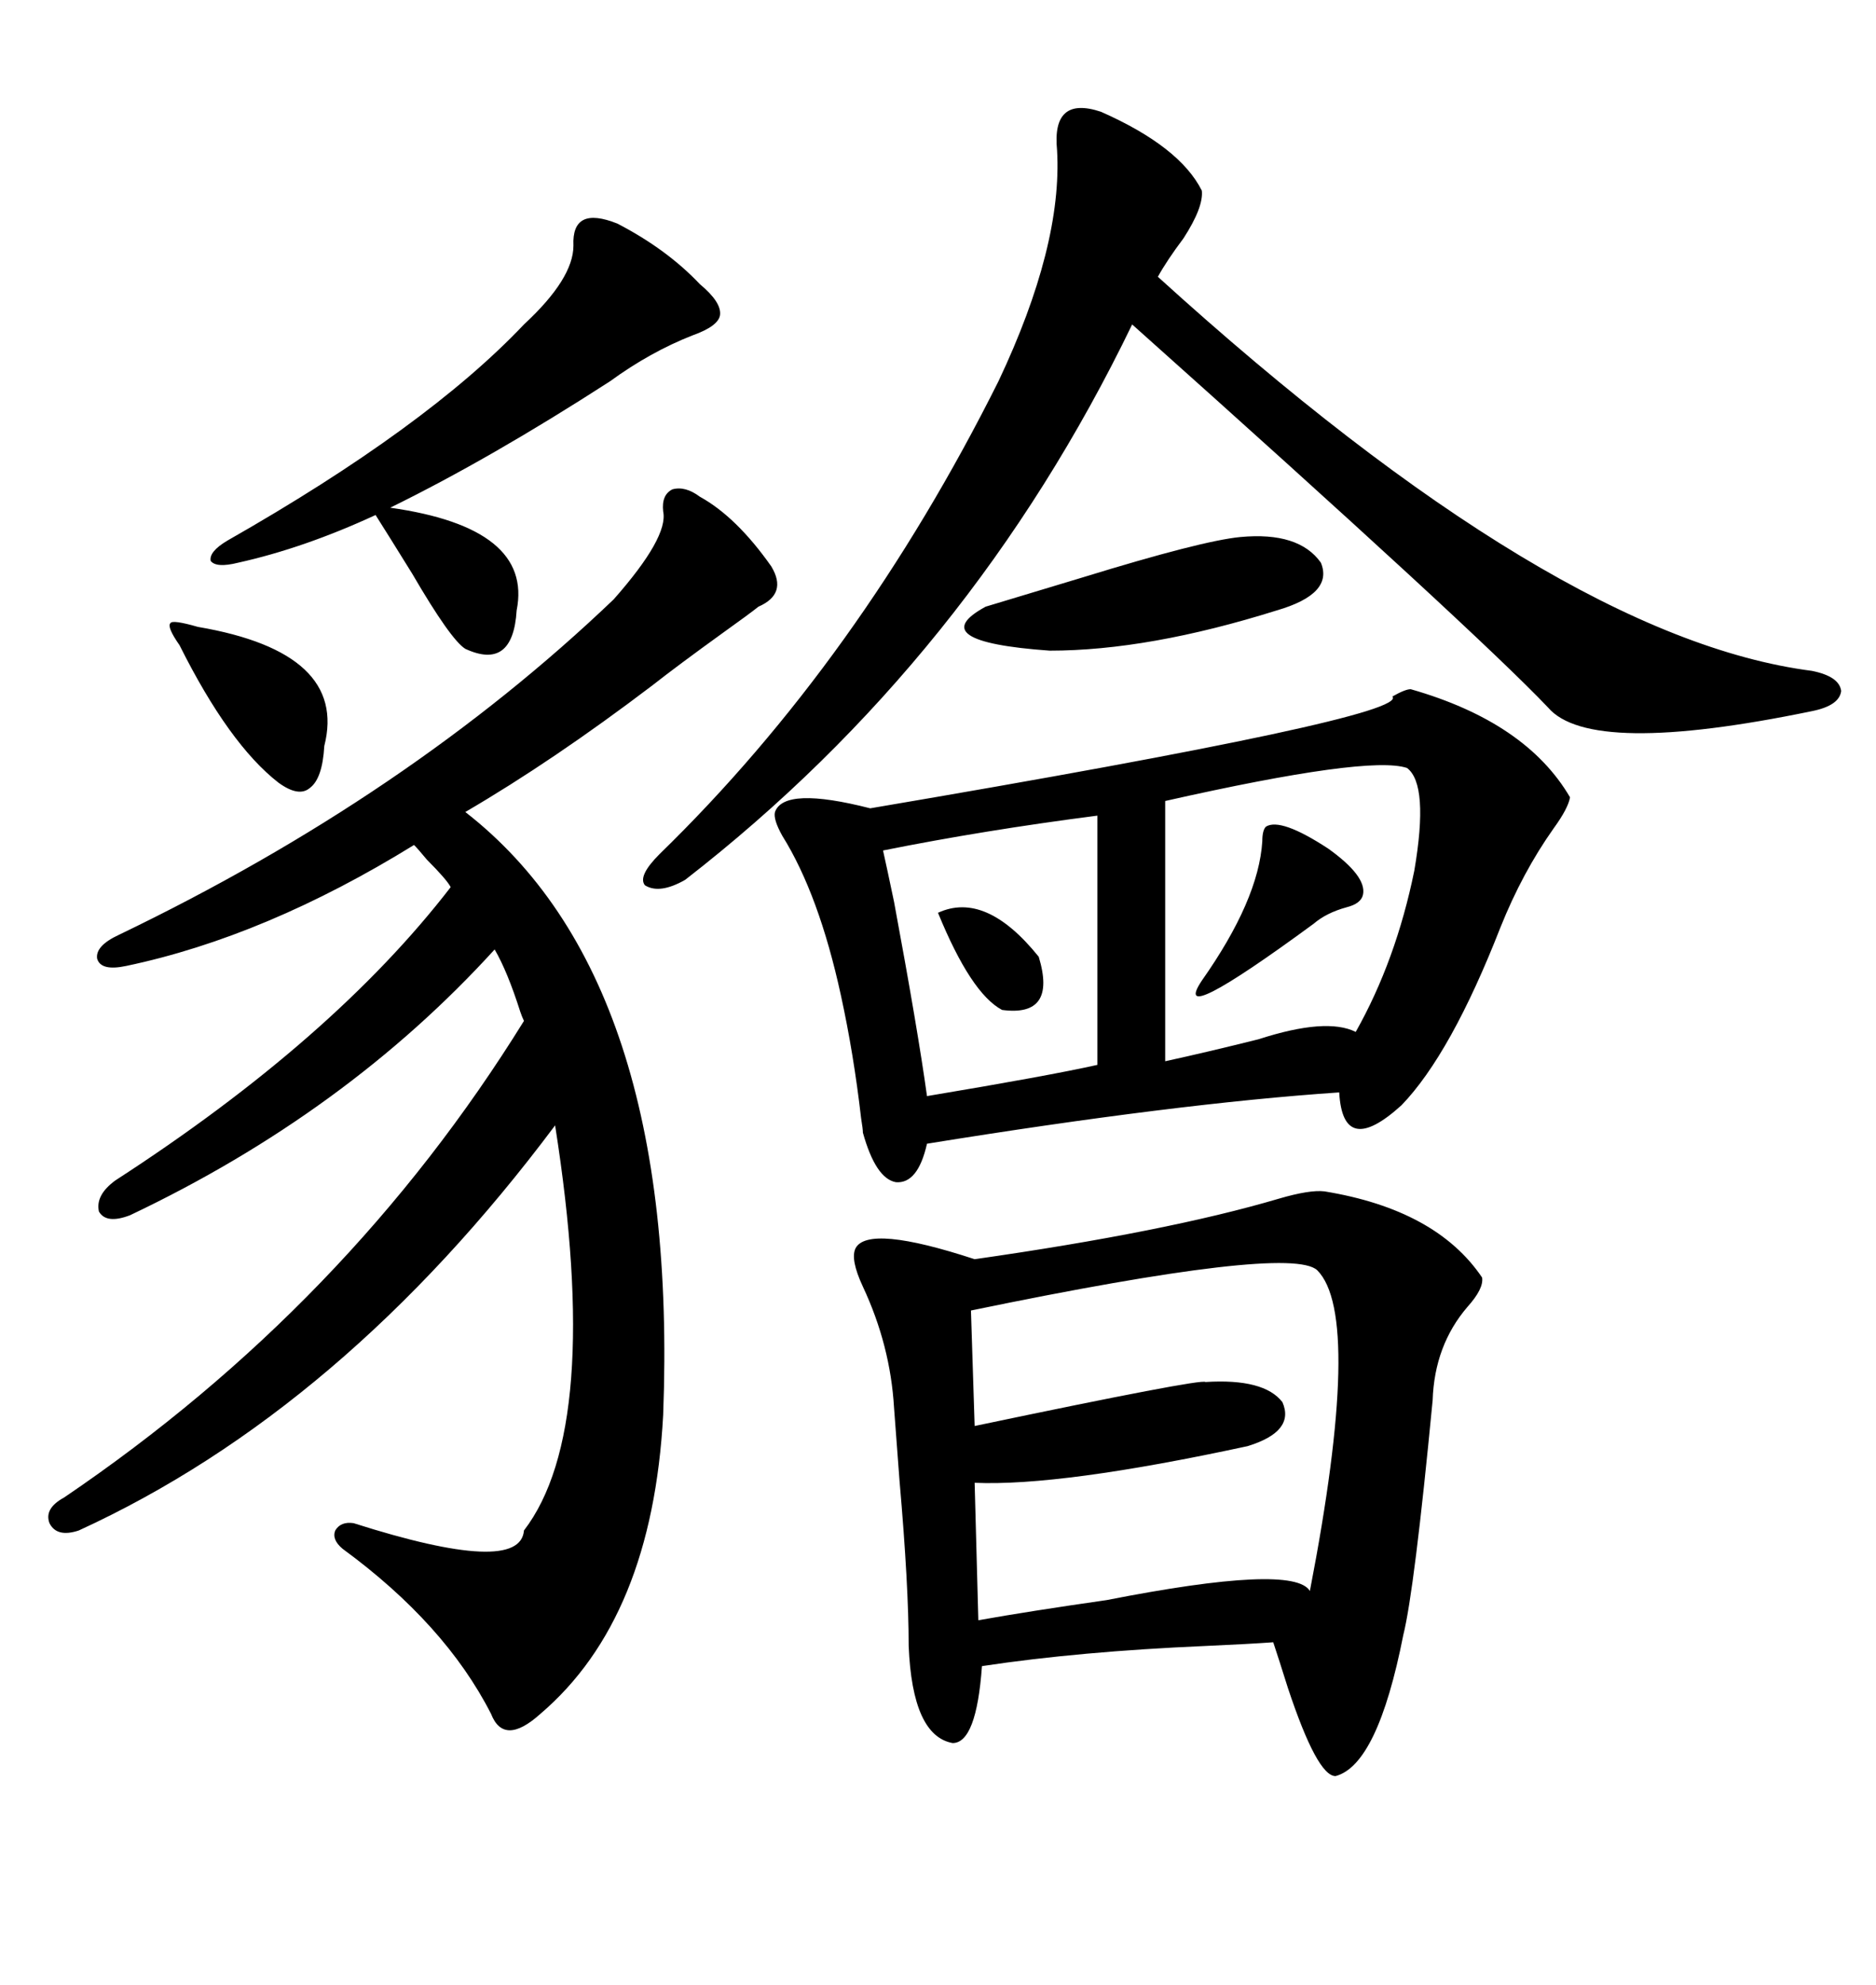 <svg xmlns="http://www.w3.org/2000/svg" xmlns:xlink="http://www.w3.org/1999/xlink" width="300" height="317.285"><path d="M211.82 190.43L211.82 190.43Q229.69 193.36 237.01 204.20L237.01 204.20Q237.30 205.96 234.67 208.89L234.67 208.89Q229.39 215.04 229.10 223.83L229.10 223.83Q226.17 254.30 224.41 261.33L224.41 261.33Q220.31 282.13 213.57 283.89L213.57 283.89Q210.64 283.89 205.96 269.82L205.96 269.82Q204.49 265.14 203.61 262.50L203.61 262.50Q199.51 262.79 192.77 263.09L192.77 263.09Q172.56 263.96 157.03 266.31L157.03 266.31Q156.15 278.61 152.34 278.61L152.34 278.61Q145.90 277.44 145.31 263.09L145.31 263.09Q145.31 253.42 143.85 236.72L143.85 236.72Q143.26 228.81 142.97 225L142.97 225Q142.38 215.04 137.99 205.66L137.99 205.66Q135.94 201.27 136.82 199.51L136.82 199.51Q138.87 195.70 155.86 201.27L155.86 201.27Q186.62 196.88 204.49 191.60L204.49 191.60Q209.47 190.14 211.82 190.43ZM225.59 110.16L225.59 110.16Q244.04 115.43 251.07 127.44L251.07 127.44Q250.78 129.20 248.44 132.42L248.44 132.42Q243.46 139.45 239.94 148.24L239.94 148.24Q232.03 168.46 224.12 176.66L224.12 176.66Q214.75 185.16 214.16 174.61L214.16 174.61Q188.09 176.37 148.24 182.81L148.24 182.81Q146.78 189.26 143.26 188.96L143.26 188.96Q140.04 188.38 137.99 181.05L137.99 181.05Q137.99 180.47 137.70 178.71L137.70 178.71Q136.52 168.46 134.47 159.08L134.47 159.08Q130.96 142.97 125.10 133.59L125.10 133.59Q123.63 130.96 123.93 129.79L123.93 129.79Q125.39 125.68 139.16 129.20L139.16 129.20Q225.59 114.55 222.66 111.33L222.66 111.33Q224.71 110.16 225.59 110.16ZM111.91 79.39L111.91 79.39Q117.77 82.62 123.34 90.53L123.34 90.53Q125.98 94.92 121.29 96.97L121.29 96.97Q119.82 98.14 115.72 101.07L115.72 101.07Q108.40 106.35 104.30 109.57L104.30 109.57Q88.48 121.58 74.41 129.79L74.41 129.79Q108.69 156.45 106.05 226.17L106.05 226.17Q104.30 258.69 86.43 273.93L86.43 273.93Q80.57 279.20 78.52 273.93L78.52 273.93Q71.19 259.57 54.79 247.56L54.79 247.56Q53.03 246.09 53.61 244.63L53.61 244.63Q54.49 243.16 56.54 243.46L56.54 243.46Q83.20 251.95 83.79 244.63L83.79 244.63Q96.39 228.22 88.77 179.88L88.77 179.88Q54.79 225.29 12.60 244.63L12.60 244.63Q9.08 245.80 7.91 243.46L7.91 243.46Q7.03 241.11 10.25 239.36L10.25 239.36Q55.66 208.59 83.79 163.18L83.79 163.18Q83.50 162.60 83.20 161.72L83.20 161.72Q81.15 155.27 79.10 151.76L79.10 151.76Q55.37 177.83 20.80 194.24L20.80 194.24Q16.99 195.70 15.82 193.65L15.82 193.65Q15.23 191.02 18.46 188.67L18.46 188.67Q53.32 166.11 72.07 141.80L72.07 141.80Q71.48 140.63 68.26 137.40L68.26 137.40Q66.80 135.64 66.21 135.06L66.21 135.06Q42.48 149.71 20.21 154.39L20.21 154.39Q16.11 155.27 15.53 153.22L15.53 153.22Q15.23 151.17 19.04 149.41L19.04 149.41Q65.33 127.15 98.14 95.80L98.14 95.80Q106.93 85.84 106.05 81.74L106.05 81.74Q105.76 79.10 107.52 78.22L107.52 78.22Q109.57 77.64 111.91 79.39ZM176.07 17.87L176.07 17.87Q188.67 23.44 192.19 30.47L192.19 30.47Q192.48 33.11 189.26 38.09L189.26 38.09Q186.62 41.60 185.16 44.24L185.16 44.24Q248.73 101.95 289.75 107.23L289.75 107.23Q294.14 108.11 294.43 110.45L294.43 110.45Q294.14 112.79 289.75 113.67L289.75 113.67Q254.30 121.00 247.56 113.09L247.56 113.09Q235.84 100.78 181.05 51.86L181.05 51.86Q155.27 105.18 109.57 140.63L109.57 140.63Q105.47 142.97 103.13 141.50L103.13 141.50Q101.95 140.04 105.47 136.52L105.47 136.52Q137.40 105.47 159.67 60.94L159.67 60.94Q169.92 39.26 169.04 24.02L169.04 24.02Q168.16 15.23 176.07 17.87ZM210.64 203.03L210.64 203.03Q206.25 198.93 155.27 209.47L155.27 209.47L155.86 227.93Q192.19 220.31 192.77 220.90L192.77 220.90Q202.15 220.31 205.08 224.12L205.08 224.12Q207.13 228.81 199.51 231.15L199.51 231.15Q169.63 237.60 155.86 237.01L155.86 237.01L156.45 258.98Q164.65 257.52 176.95 255.76L176.95 255.76Q206.84 249.90 209.47 254.30L209.47 254.30Q217.97 210.35 210.64 203.03ZM225 122.75L225 122.75Q218.85 120.70 186.33 128.03L186.33 128.03L186.33 169.63Q193.07 168.16 201.27 166.11L201.27 166.11Q212.11 162.60 216.80 164.94L216.80 164.94Q223.24 153.52 226.17 139.16L226.17 139.16Q228.52 125.39 225 122.75ZM98.73 35.74L98.73 35.74Q106.64 39.84 111.91 45.41L111.91 45.41Q115.43 48.34 115.14 50.39L115.14 50.39Q114.84 52.15 110.74 53.61L110.74 53.61Q104.00 56.25 97.56 60.94L97.56 60.94Q78.52 73.24 62.40 81.15L62.40 81.15Q85.25 84.38 82.62 97.56L82.62 97.56Q82.03 107.23 74.41 103.71L74.41 103.71Q72.07 102.25 65.92 91.70L65.92 91.70Q62.11 85.55 60.06 82.32L60.06 82.32Q48.63 87.60 38.09 89.94L38.09 89.94Q34.57 90.82 33.69 89.65L33.69 89.65Q33.40 88.18 36.33 86.43L36.33 86.43Q68.26 68.26 83.79 51.86L83.79 51.86Q91.70 44.53 91.70 39.26L91.70 39.26Q91.41 32.81 98.73 35.74ZM175.49 170.21L175.49 130.37Q157.32 132.71 141.21 135.94L141.21 135.94Q141.80 138.57 142.97 144.14L142.97 144.14Q146.78 164.65 148.24 175.20L148.24 175.20Q167.58 171.97 175.49 170.21L175.49 170.21ZM198.34 85.84L198.34 85.84Q207.71 84.96 211.23 89.94L211.23 89.94Q213.28 94.92 204.20 97.56L204.20 97.56Q183.69 104.00 167.87 104.00L167.87 104.00Q147.36 102.54 157.62 96.97L157.62 96.97Q163.48 95.21 173.14 92.29L173.14 92.29Q192.19 86.43 198.34 85.84ZM31.64 100.20L31.64 100.20Q55.66 104.30 51.86 119.24L51.86 119.24Q51.56 124.51 49.51 125.98L49.51 125.98Q47.75 127.44 44.53 125.10L44.53 125.10Q36.62 118.95 28.71 103.13L28.71 103.13Q26.66 100.20 27.25 99.61L27.25 99.61Q27.54 99.02 31.64 100.20ZM202.44 132.13L202.44 132.13Q204.79 130.66 212.40 135.64L212.40 135.64Q218.55 140.04 217.97 142.97L217.97 142.97Q217.68 144.43 215.33 145.02L215.33 145.02Q212.11 145.90 210.06 147.66L210.06 147.66Q186.91 164.65 192.19 156.74L192.19 156.74Q201.27 143.85 201.86 134.47L201.86 134.47Q201.86 132.71 202.44 132.13ZM150 145.90L150 145.90Q157.62 142.38 166.11 152.93L166.11 152.93Q169.04 162.60 160.25 161.43L160.25 161.43Q155.27 158.79 150 145.90Z"/></svg>
